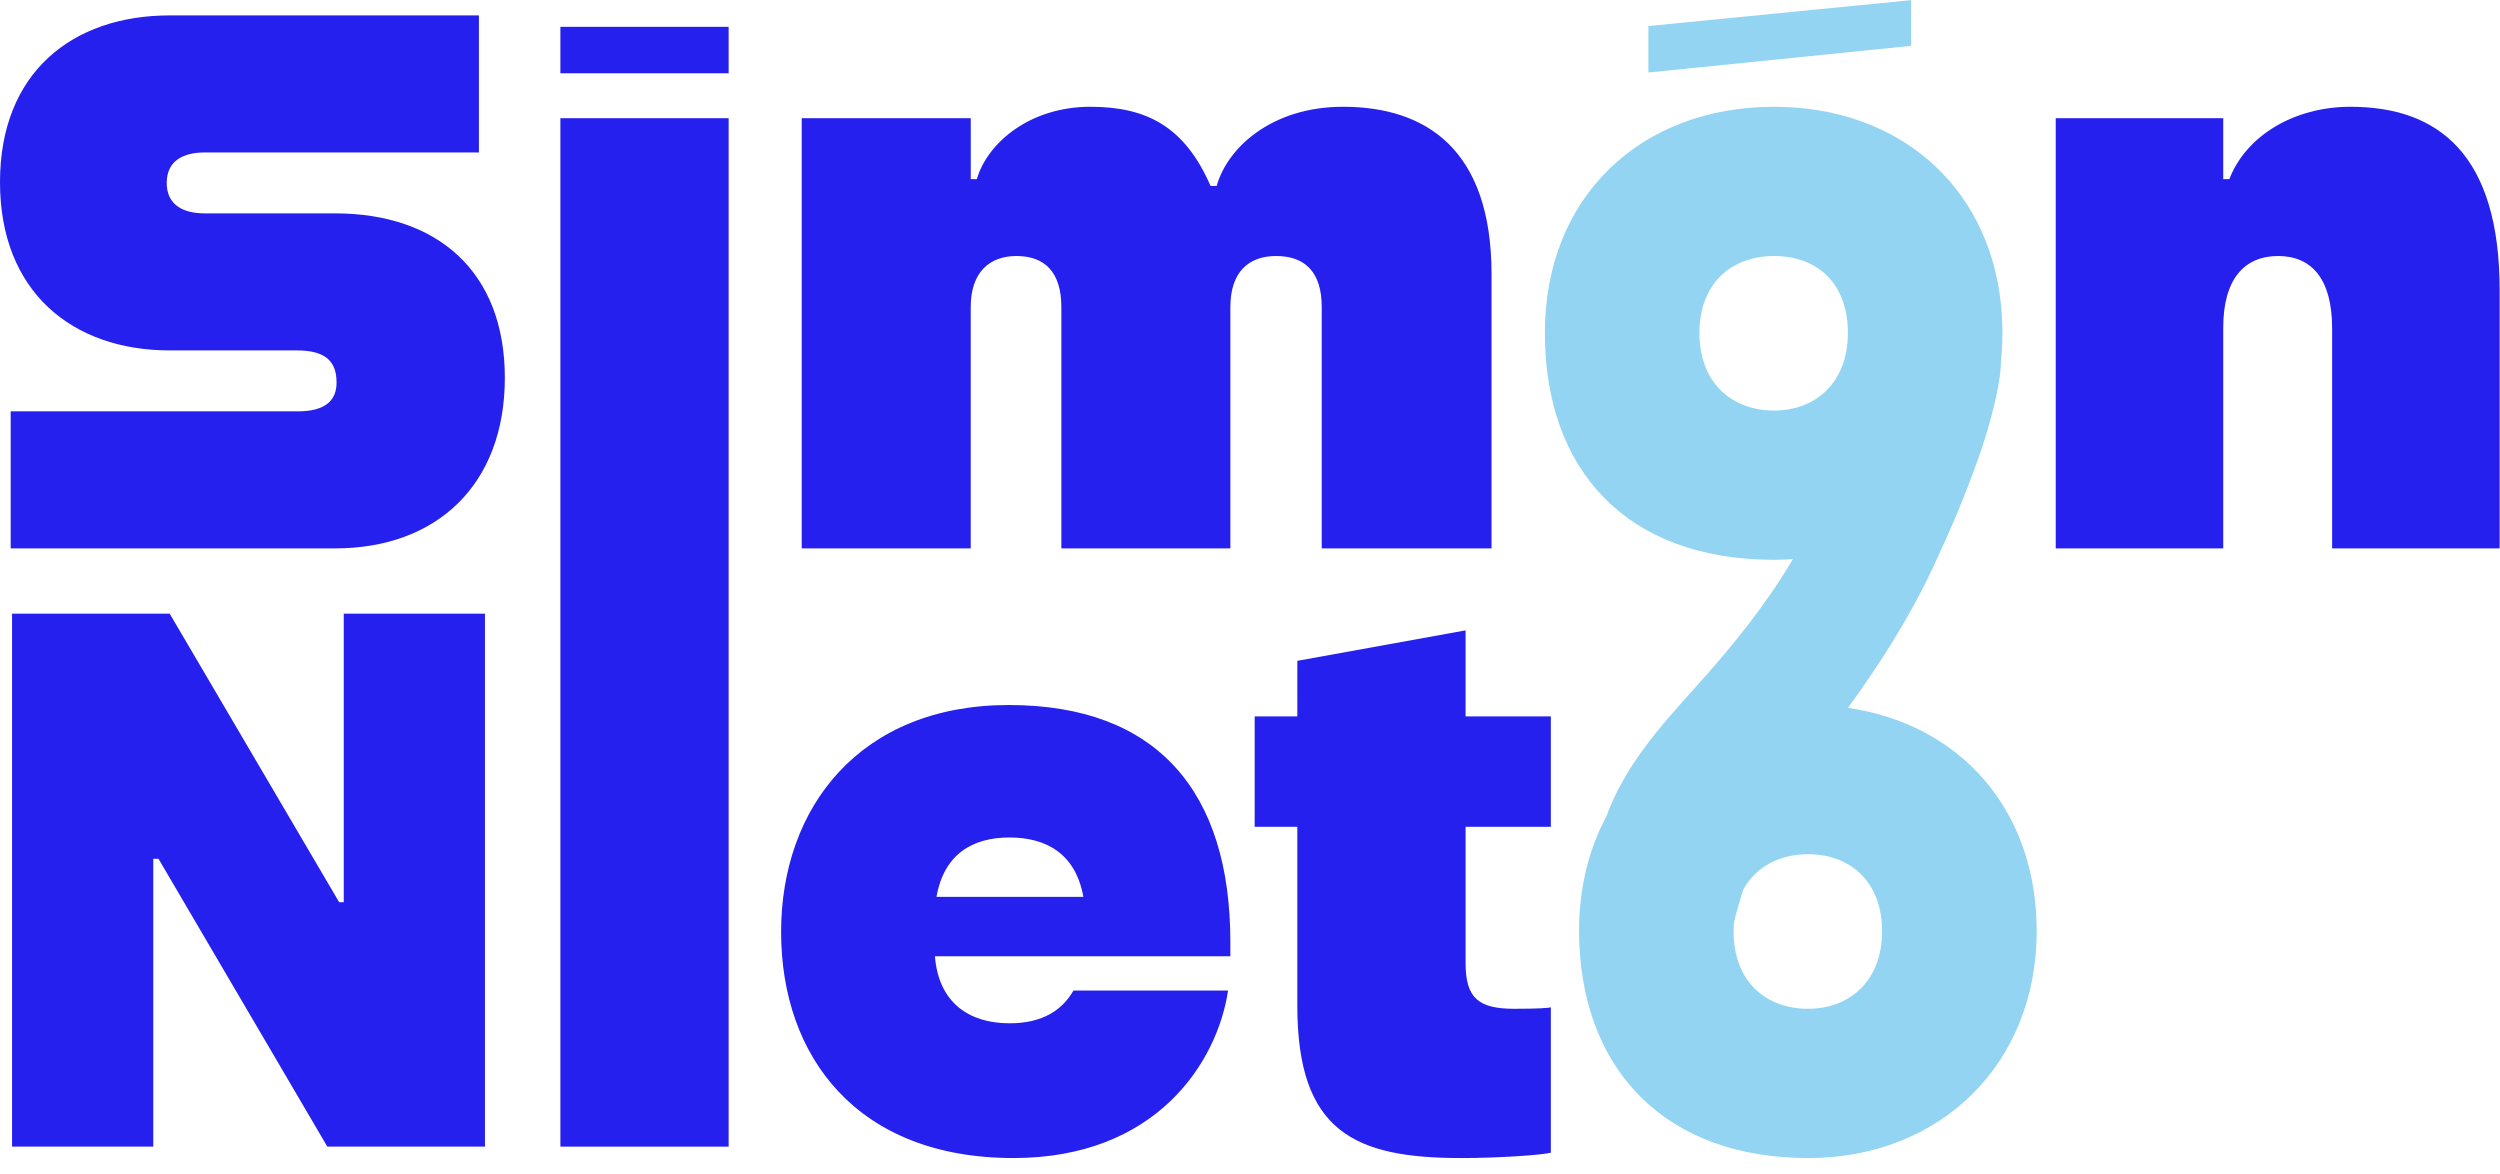 <svg xmlns="http://www.w3.org/2000/svg" width="149" height="70" viewBox="0 0 149 70" fill="none"><path d="M0.636 24.516H17.744C19.378 24.516 20.059 23.881 20.059 22.792C20.059 21.521 19.378 20.885 17.699 20.885H10.12C4.312 20.885 0 17.391 0 10.857C0 4.322 4.312 0.918 10.12 0.918H28.544V9.086H12.207C10.981 9.086 9.937 9.539 9.937 10.902C9.937 12.264 10.981 12.717 12.207 12.717H19.968C26.048 12.717 30.088 16.166 30.088 22.519C30.088 28.872 26.049 32.684 19.968 32.684H0.636V24.516Z" fill="#2520ED"></path><path d="M33.399 1.599H43.427V4.367H33.399V1.599ZM33.399 7.045H43.427V68.339H33.399V7.045Z" fill="#2520ED"></path><path d="M47.783 7.045H57.857V10.675H58.22C58.856 8.497 61.396 6.364 64.981 6.364C68.34 6.364 70.608 7.543 72.15 11.083H72.514C73.148 8.813 75.781 6.364 80.046 6.364C84.947 6.364 88.896 8.86 88.896 16.347V32.684H78.775V18.299C78.775 16.212 77.776 15.258 76.052 15.258C74.419 15.258 73.33 16.211 73.33 18.299V32.684H63.256V18.299C63.256 16.212 62.258 15.258 60.578 15.258C58.989 15.258 57.855 16.211 57.855 18.299V32.684H47.782V7.045H47.783Z" fill="#2520ED"></path><path d="M122.522 7.045H132.505V10.675H132.869C133.868 8.089 136.725 6.364 140.084 6.364C145.304 6.364 148.979 9.178 148.979 17.3V32.684H138.995V19.57C138.995 16.62 137.77 15.258 135.773 15.258C133.776 15.258 132.505 16.62 132.505 19.523V32.683H122.522V7.045Z" fill="#2520ED"></path><path d="M0.717 36.573H10.113L20.214 53.772H20.488V36.573H28.904V68.339H19.509L9.448 51.186H9.135V68.339H0.719V36.573H0.717Z" fill="#2520ED"></path><path d="M60.394 69.019C51.092 69.019 46.554 62.984 46.554 55.541C46.554 48.099 51.273 42.019 60.123 42.019C68.972 42.019 73.329 47.191 73.329 56.132V56.995H55.721C55.948 59.809 57.808 60.988 60.168 60.988C62.12 60.988 63.299 60.217 63.98 59.037H73.192C72.556 63.302 68.927 69.02 60.396 69.02L60.394 69.019ZM55.811 53.453H64.569C64.115 50.912 62.391 49.914 60.168 49.914C57.945 49.914 56.266 50.912 55.811 53.453Z" fill="#2520ED"></path><path d="M87.077 69.019C80.769 69.019 77.32 67.477 77.32 59.943V49.278H74.779V42.698H77.32V39.386L87.349 37.57V42.698H92.431V49.278H87.349V57.401C87.349 59.488 88.12 60.124 90.253 60.124C91.66 60.124 92.295 60.079 92.431 60.034V68.702C91.887 68.839 89.345 69.02 87.076 69.02L87.077 69.019Z" fill="#2520ED"></path><path d="M113.901 0.01L98.245 1.552V4.322L113.901 2.733V0.01Z" fill="#93D4F2"></path><path d="M110.138 42.19C112.069 39.533 113.839 36.754 115.228 33.773C116.322 31.427 117.093 29.613 117.947 27.207C118.454 25.779 119.256 23.056 119.256 21.503C119.313 20.962 119.346 20.407 119.346 19.841C119.346 19.276 119.313 18.691 119.256 18.137V18.128C118.508 10.975 113.059 6.364 105.734 6.364C97.792 6.364 92.075 11.719 92.075 19.841C92.075 27.963 96.886 33.364 105.734 33.364C106.113 33.364 106.487 33.347 106.857 33.322C105.261 36.036 103.261 38.505 101.151 40.85C98.96 43.283 96.856 45.604 95.724 48.693C94.688 50.628 94.113 52.922 94.113 55.496C94.113 55.775 94.121 56.051 94.133 56.326C94.128 56.392 94.128 56.431 94.139 56.429C94.506 63.831 99.277 69.019 107.772 69.019C115.668 69.019 121.387 63.392 121.387 55.496C121.387 48.211 116.786 43.156 110.141 42.19H110.138ZM101.286 19.841C101.286 16.892 103.191 15.258 105.732 15.258C108.273 15.258 110.134 16.847 110.134 19.841C110.134 22.836 108.182 24.469 105.732 24.469C103.282 24.469 101.286 22.881 101.286 19.841ZM107.769 60.124C105.273 60.124 103.323 58.535 103.323 55.496C103.323 55.322 103.33 55.153 103.344 54.987C103.441 54.53 103.648 53.816 103.885 53.051C104.631 51.66 106.055 50.911 107.769 50.911C110.219 50.911 112.171 52.5 112.171 55.495C112.171 58.489 110.219 60.123 107.769 60.123V60.124Z" fill="#93D4F2"></path></svg>